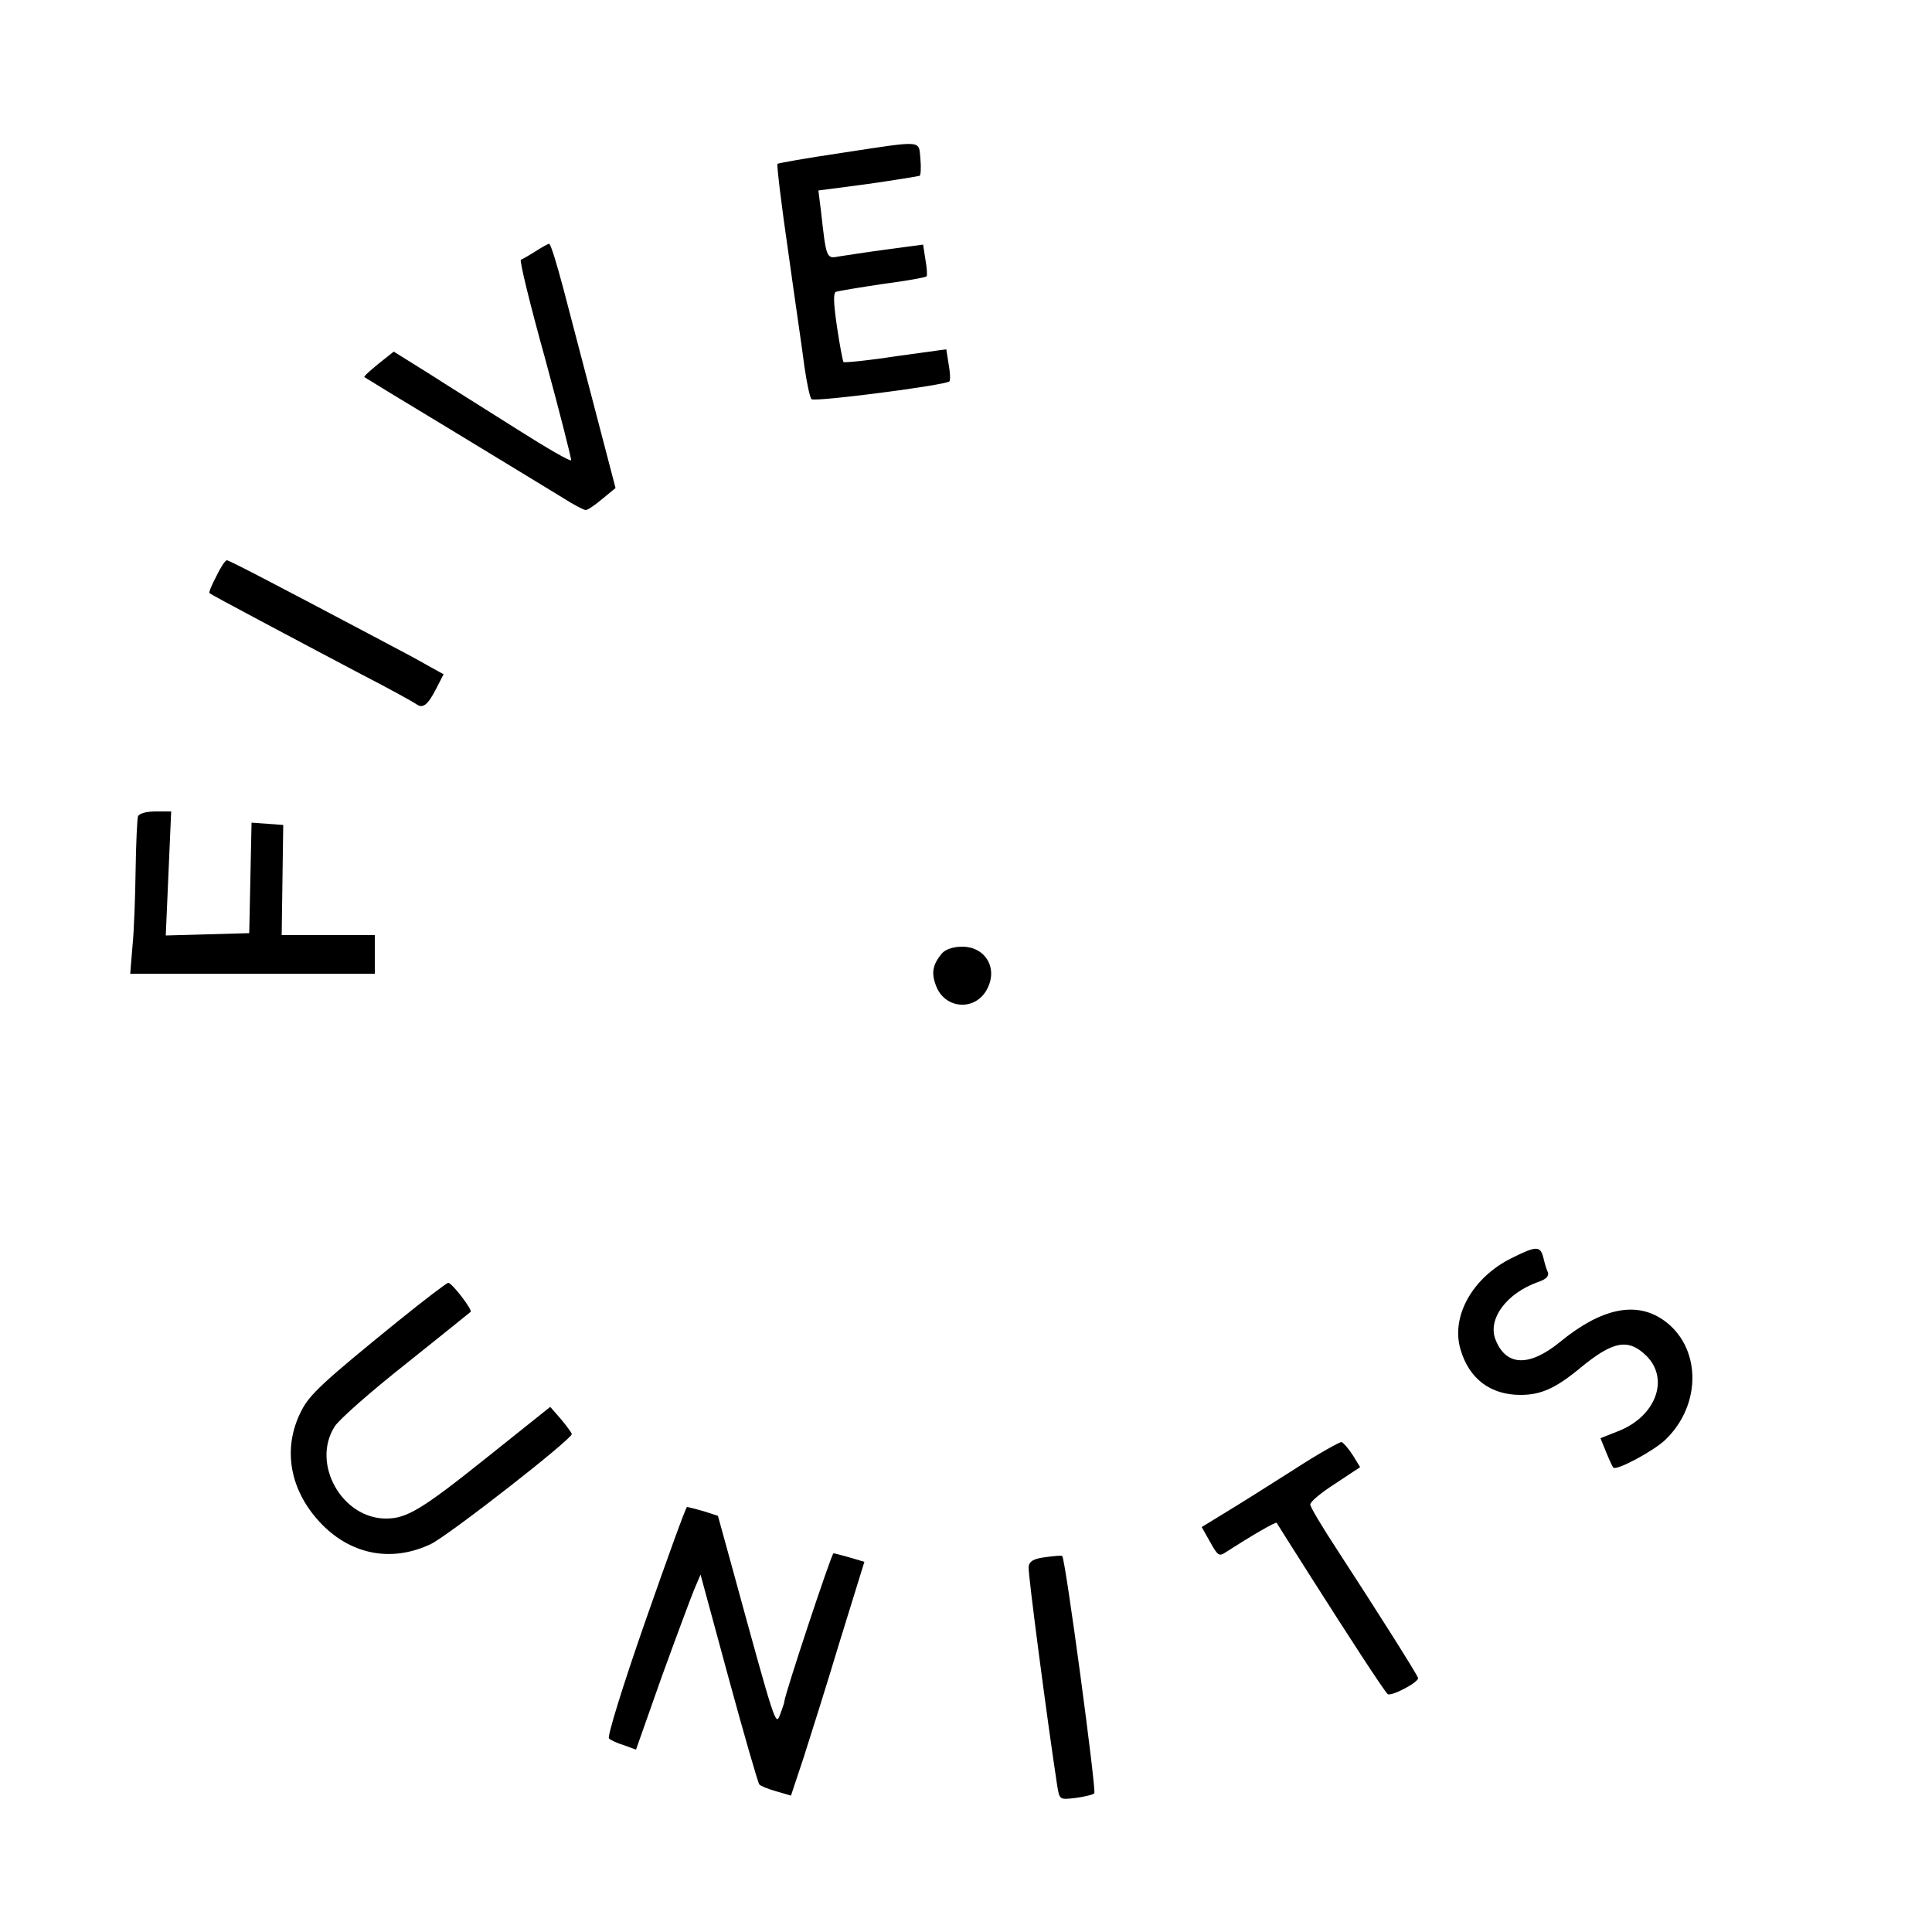 <?xml version="1.0" encoding="utf-8"?>
<svg xmlns="http://www.w3.org/2000/svg" version="1.0" width="500pt" height="500pt" viewBox="0 0 500 500" preserveAspectRatio="xMidYMid meet">

<g transform="translate(0,500) scale(0.1,-0.1)" fill="#000000" stroke="none">
<path d="M2176 4604 c-88 -13 -161 -26 -164 -28 -2 -3 10 -105 28 -228 17&#xA;-123 37 -257 42 -298 6 -41 14 -79 18 -83 7 -8 347 36 357 46 3 3 2 23 -2 45&#xA;l-6 38 -131 -18 c-71 -11 -132 -17 -135 -15 -2 3 -10 44 -17 92 -9 62 -10 88&#xA;-2 90 6 2 60 11 120 20 61 8 112 17 114 20 2 2 1 21 -3 43 l-6 39 -97 -13&#xA;c-53 -7 -109 -16 -123 -18 -30 -6 -31 -3 -44 115 l-7 56 129 17 c70 10 130 20&#xA;133 21 3 2 4 22 2 44 -5 49 11 48 -206 15z"/>
<path d="M1385 4349 c-16 -10 -33 -20 -37 -21 -4 -2 24 -117 63 -257 38 -140&#xA;68 -258 67 -262 -2 -4 -64 32 -138 79 -74 47 -177 111 -228 144 l-93 58 -39&#xA;-31 c-22 -18 -39 -33 -37 -35 1 -1 106 -65 232 -141 127 -77 253 -154 281&#xA;-171 28 -18 55 -32 60 -32 5 0 24 13 43 29 l34 28 -52 199 c-29 110 -66 252&#xA;-83 317 -17 64 -33 117 -37 116 -3 0 -19 -9 -36 -20z"/>
<path d="M560 3509 c-12 -23 -20 -42 -18 -44 4 -4 213 -115 393 -210 72 -37&#xA;135 -72 142 -77 17 -13 30 -3 52 40 l19 37 -38 21 c-20 12 -84 46 -141 76&#xA;-276 146 -376 198 -382 198 -4 0 -16 -18 -27 -41z"/>
<path d="M357 2887 c-2 -7 -5 -69 -6 -137 -1 -69 -4 -158 -8 -197 l-6 -73 317&#xA;0 316 0 0 50 0 50 -121 0 -120 0 2 143 2 142 -41 3 -41 3 -3 -143 -3 -143&#xA;-108 -3 -108 -3 7 161 7 160 -40 0 c-24 0 -43 -5 -46 -13z"/>
<path d="M2438 2533 c-25 -30 -29 -52 -14 -88 25 -58 102 -61 131 -4 28 54 -5&#xA;109 -65 109 -23 0 -43 -7 -52 -17z"/>
<path d="M3912 1744 c-101 -50 -158 -151 -132 -237 22 -75 77 -117 155 -117&#xA;53 0 91 17 155 70 85 70 124 77 171 31 61 -61 23 -159 -76 -196 l-43 -17 15&#xA;-37 c8 -20 17 -38 18 -39 8 -9 103 42 134 71 97 92 94 244 -6 312 -71 48 -160&#xA;29 -267 -59 -79 -64 -139 -62 -166 8 -20 53 29 119 110 148 21 7 29 15 26 25&#xA;-4 8 -9 26 -12 39 -8 30 -18 30 -82 -2z"/>
<path d="M1029 1580 c-191 -155 -228 -189 -249 -231 -51 -99 -30 -210 55 -296&#xA;78 -78 181 -96 280 -49 47 23 365 271 365 285 -1 3 -13 20 -28 38 l-28 32&#xA;-164 -131 c-170 -136 -208 -158 -261 -158 -114 0 -194 142 -133 238 11 18 94&#xA;91 184 162 90 72 166 133 168 135 5 5 -48 75 -58 75 -4 0 -63 -45 -131 -100z"/>
<path d="M3349 1197 c-63 -40 -142 -90 -177 -111 l-62 -38 22 -39 c20 -36 23&#xA;-38 42 -25 62 40 127 78 130 75 1 -2 42 -67 91 -144 96 -151 183 -285 196&#xA;-299 7 -8 79 29 79 41 0 6 -109 178 -210 333 -38 58 -69 110 -69 116 -1 7 28&#xA;31 64 54 l65 43 -19 31 c-11 17 -24 32 -29 34 -4 1 -60 -30 -123 -71z"/>
<path d="M1670 804 c-59 -169 -99 -299 -94 -303 5 -5 23 -13 40 -18 l30 -11&#xA;66 187 c37 102 75 204 84 226 l17 40 73 -269 c40 -147 76 -271 79 -274 3 -4&#xA;23 -12 44 -18 l38 -11 32 96 c17 53 60 189 94 302 l64 207 -37 11 c-21 6 -40&#xA;11 -43 11 -5 0 -127 -368 -127 -383 0 -3 -5 -18 -11 -34 -12 -30 -10 -37 -129&#xA;398 l-32 116 -37 12 c-21 6 -41 11 -43 11 -3 0 -51 -133 -108 -296z"/>
<path d="M2705 970 c-30 -4 -41 -10 -43 -25 -2 -16 50 -410 74 -566 6 -37 6&#xA;-37 48 -32 22 3 44 8 48 12 6 6 -75 609 -83 614 -2 2 -22 0 -44 -3z"/>
</g>
</svg>